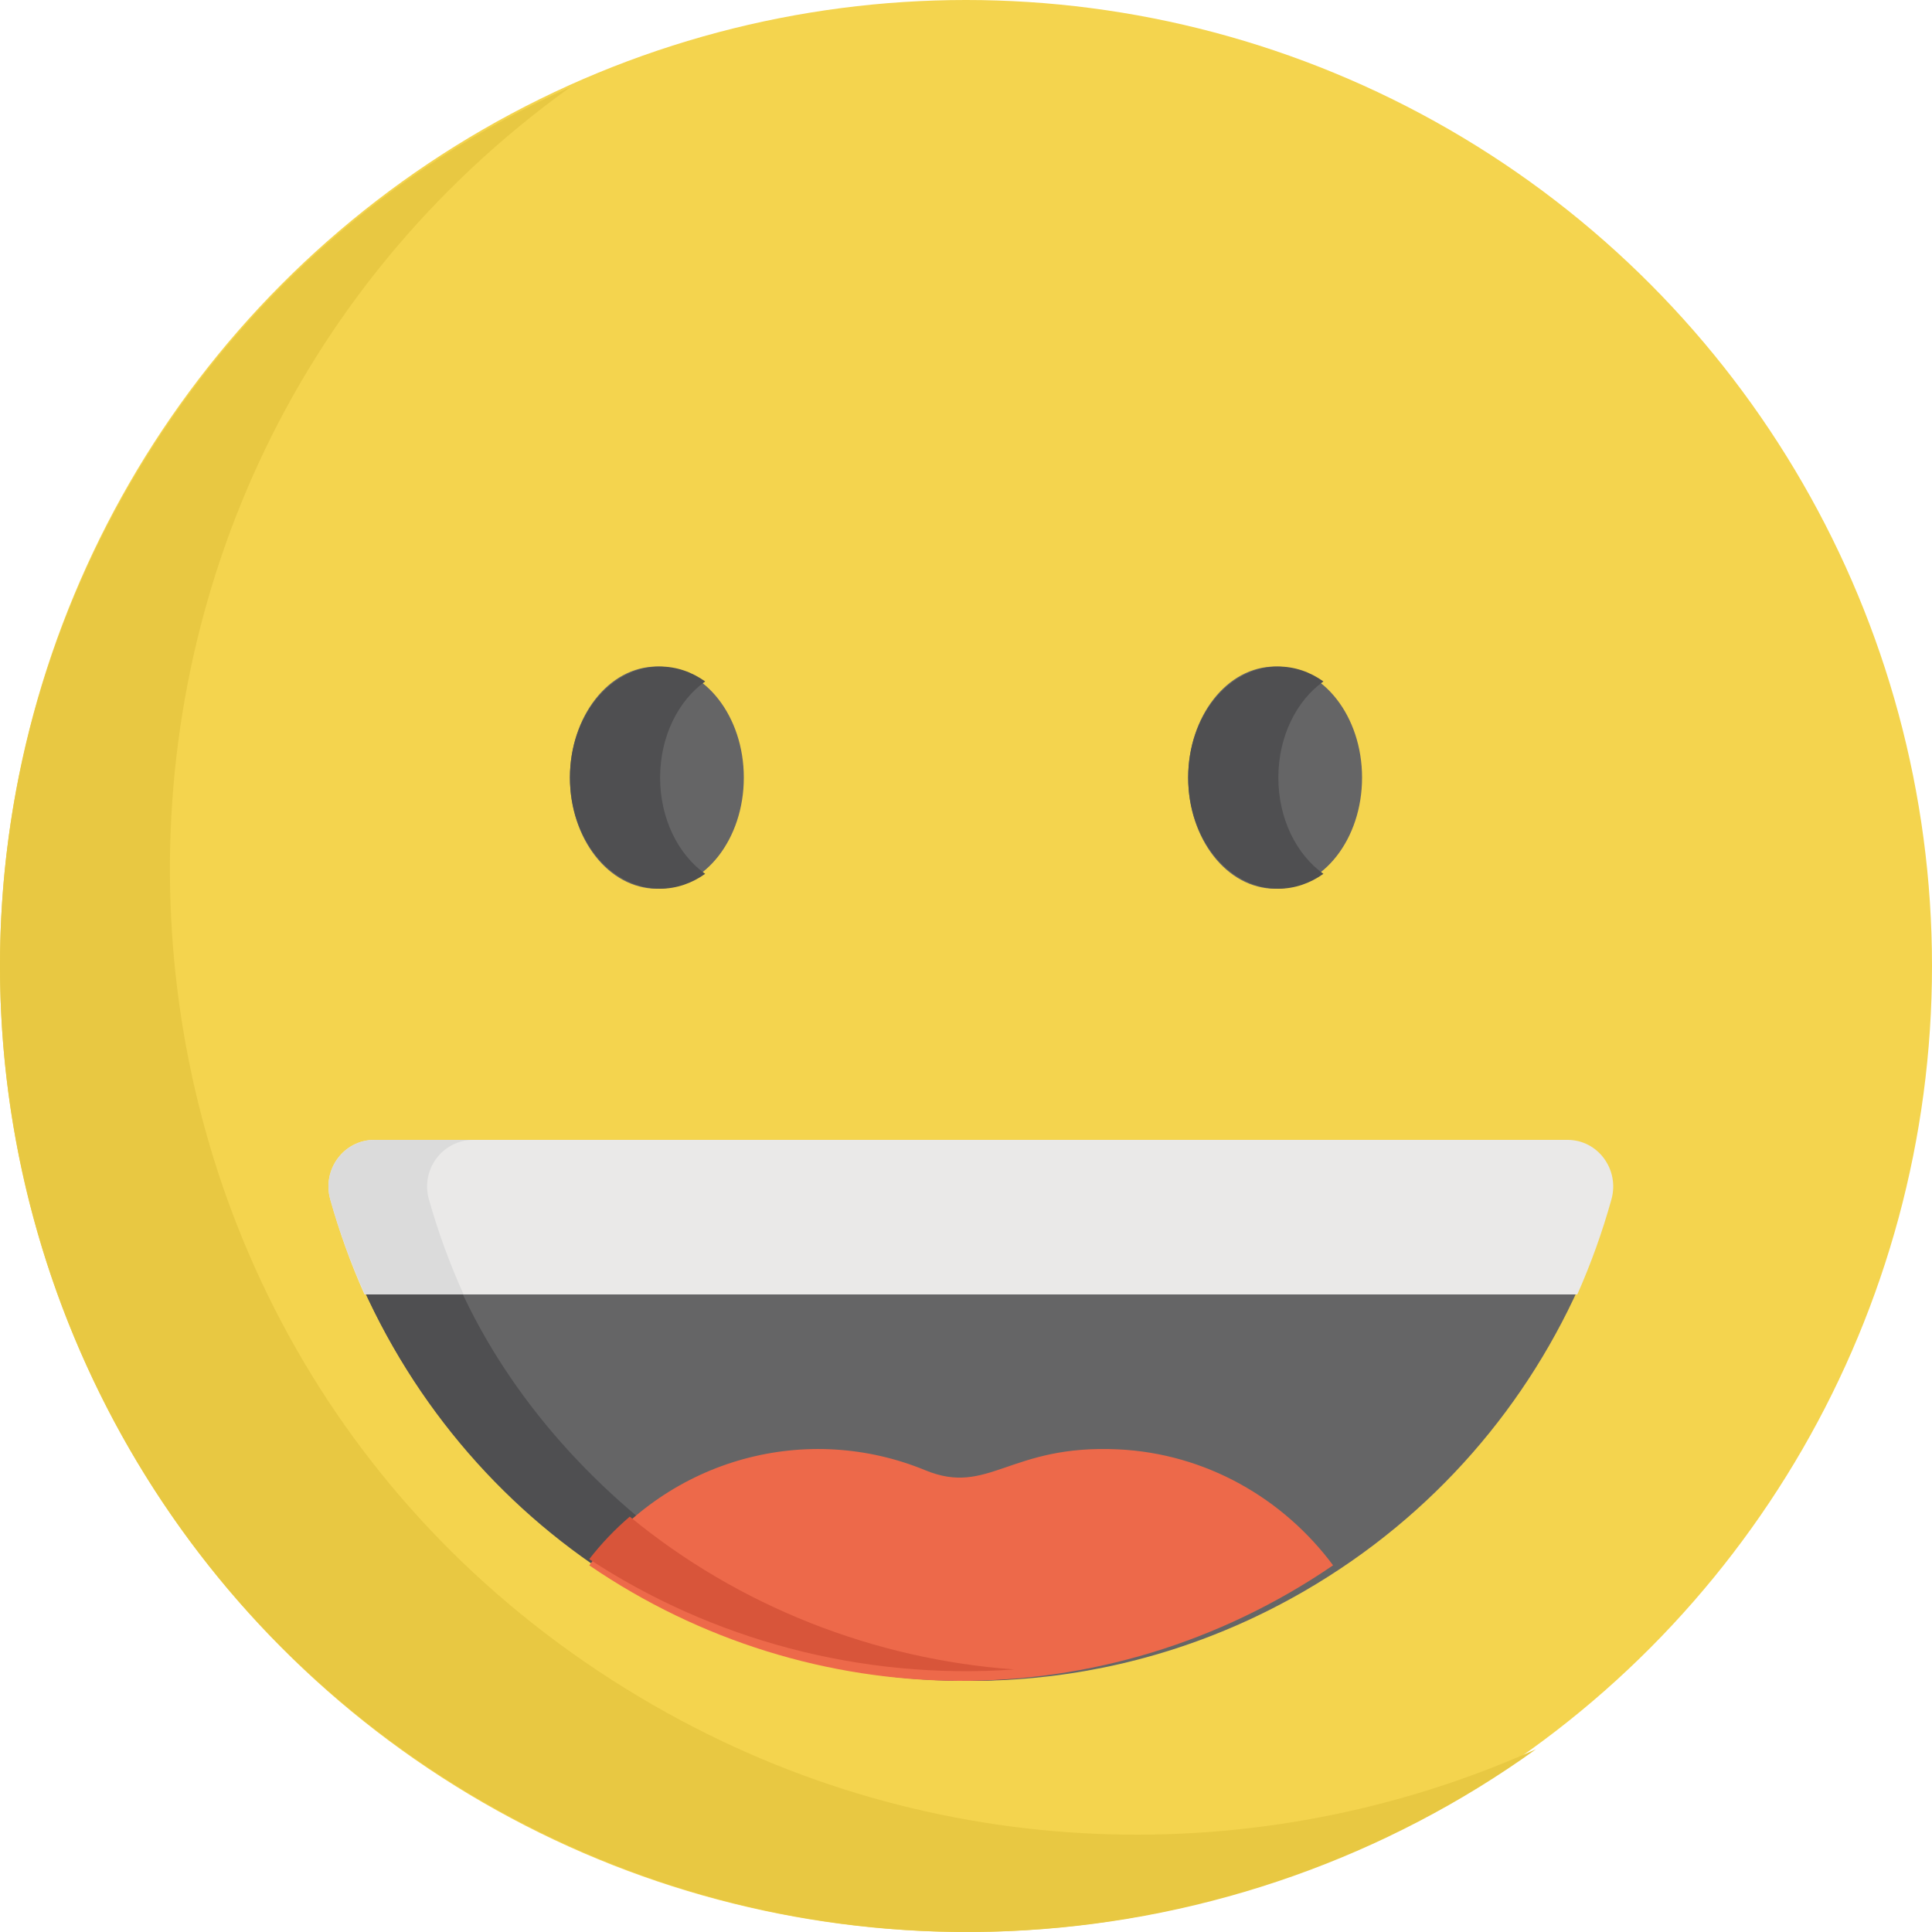 <?xml version="1.0" encoding="UTF-8"?>
<svg width="180px" height="180px" viewBox="0 0 180 180" version="1.1" xmlns="http://www.w3.org/2000/svg" xmlns:xlink="http://www.w3.org/1999/xlink">
    <!-- Generator: Sketch 48.2 (47327) - http://www.bohemiancoding.com/sketch -->
    <title>happy</title>
    <desc>Created with Sketch.</desc>
    <defs></defs>
    <g id="Home-Copy-7" stroke="none" stroke-width="1" fill="none" fill-rule="evenodd" transform="translate(-801, -1710)">
        <g id="Case-Studies" transform="translate(390, 1232)" fill-rule="nonzero">
            <g id="Stocks" transform="translate(0, 400)">
                <g id="happy" transform="translate(411, 78)">
                    <circle id="Oval" fill="#F4D44E" cx="90" cy="90" r="90"></circle>
                    <path d="M60.888,158.874 C3.972,126.13 0.515,45.945 53.157,8.1 C36.491,15.571 21.939,28.137 12.104,45.111 C-12.814,88.118 1.974,143.11 45.132,167.939 C76.894,186.212 115.168,183.055 143.1,162.975 C117.542,174.433 87.013,173.904 60.888,158.874 Z" id="Shape" fill="#E8C842"></path>
                    <ellipse id="Oval" fill="#656566" cx="118.8" cy="72.45" rx="8.1" ry="10.35"></ellipse>
                    <path d="M119.1,72.45 C119.1,68.62 120.79,65.278 123.3,63.488 C122.064,62.607 120.63,62.1 119.1,62.1 C114.461,62.1 110.7,66.734 110.7,72.45 C110.7,78.166 114.461,82.8 119.1,82.8 C120.63,82.8 122.064,82.293 123.3,81.412 C120.79,79.622 119.1,76.28 119.1,72.45 Z" id="Shape" fill="#4F4F51"></path>
                    <ellipse id="Oval" fill="#656566" cx="61.2" cy="72.45" rx="8.1" ry="10.35"></ellipse>
                    <path d="M61.5,72.45 C61.5,68.62 63.19,65.278 65.7,63.488 C64.464,62.607 63.03,62.1 61.5,62.1 C56.861,62.1 53.1,66.734 53.1,72.45 C53.1,78.166 56.861,82.8 61.5,82.8 C63.03,82.8 64.464,82.293 65.7,81.412 C63.19,79.622 61.5,76.28 61.5,72.45 Z" id="Shape" fill="#4F4F51"></path>
                    <path d="M33.3,118.8 C48.131,153.313 89.444,166.839 121.563,148.213 C133.639,141.209 142.489,130.751 147.6,118.8 L33.3,118.8 Z" id="Shape" fill="#656566"></path>
                    <path d="M146.047,106.2 L34.855,106.2 C32.027,106.2 29.992,108.961 30.765,111.736 C31.6,114.732 32.664,117.695 33.959,120.6 L146.955,120.6 C148.229,117.728 149.294,114.767 150.135,111.741 C150.907,108.964 148.877,106.2 146.047,106.2 Z" id="Shape" fill="#EAE9E8"></path>
                    <path d="M42.319,118.8 L33.3,118.8 C43.837,143.546 68.474,158.372 94.5,156.43 C74.815,154.969 51.53,140.435 42.319,118.8 Z" id="Shape" fill="#4F4F51"></path>
                    <path d="M44.1,106.2 L34.909,106.2 C32.045,106.2 29.985,108.961 30.767,111.736 C31.613,114.732 32.691,117.695 34.002,120.6 L43.193,120.6 C41.881,117.695 40.803,114.732 39.958,111.736 C39.175,108.961 41.236,106.2 44.1,106.2 Z" id="Shape" fill="#DBDBDB"></path>
                    <path d="M86.209,136.98 C75.275,132.475 62.39,135.763 54.9,145.84 C75.548,159.962 102.873,160.411 124.2,145.837 C119.559,139.594 112.335,135.419 104.165,135.033 C94.032,134.555 92.12,139.415 86.209,136.98 Z" id="Shape" fill="#ED694A"></path>
                    <path d="M58.673,141.3 C57.283,142.492 56.017,143.819 54.9,145.262 C66.237,152.709 80.146,156.553 94.5,155.54 C81.446,154.596 68.845,149.676 58.673,141.3 Z" id="Shape" fill="#D8553A"></path>
                </g>
            </g>
        </g>
    </g>
</svg>